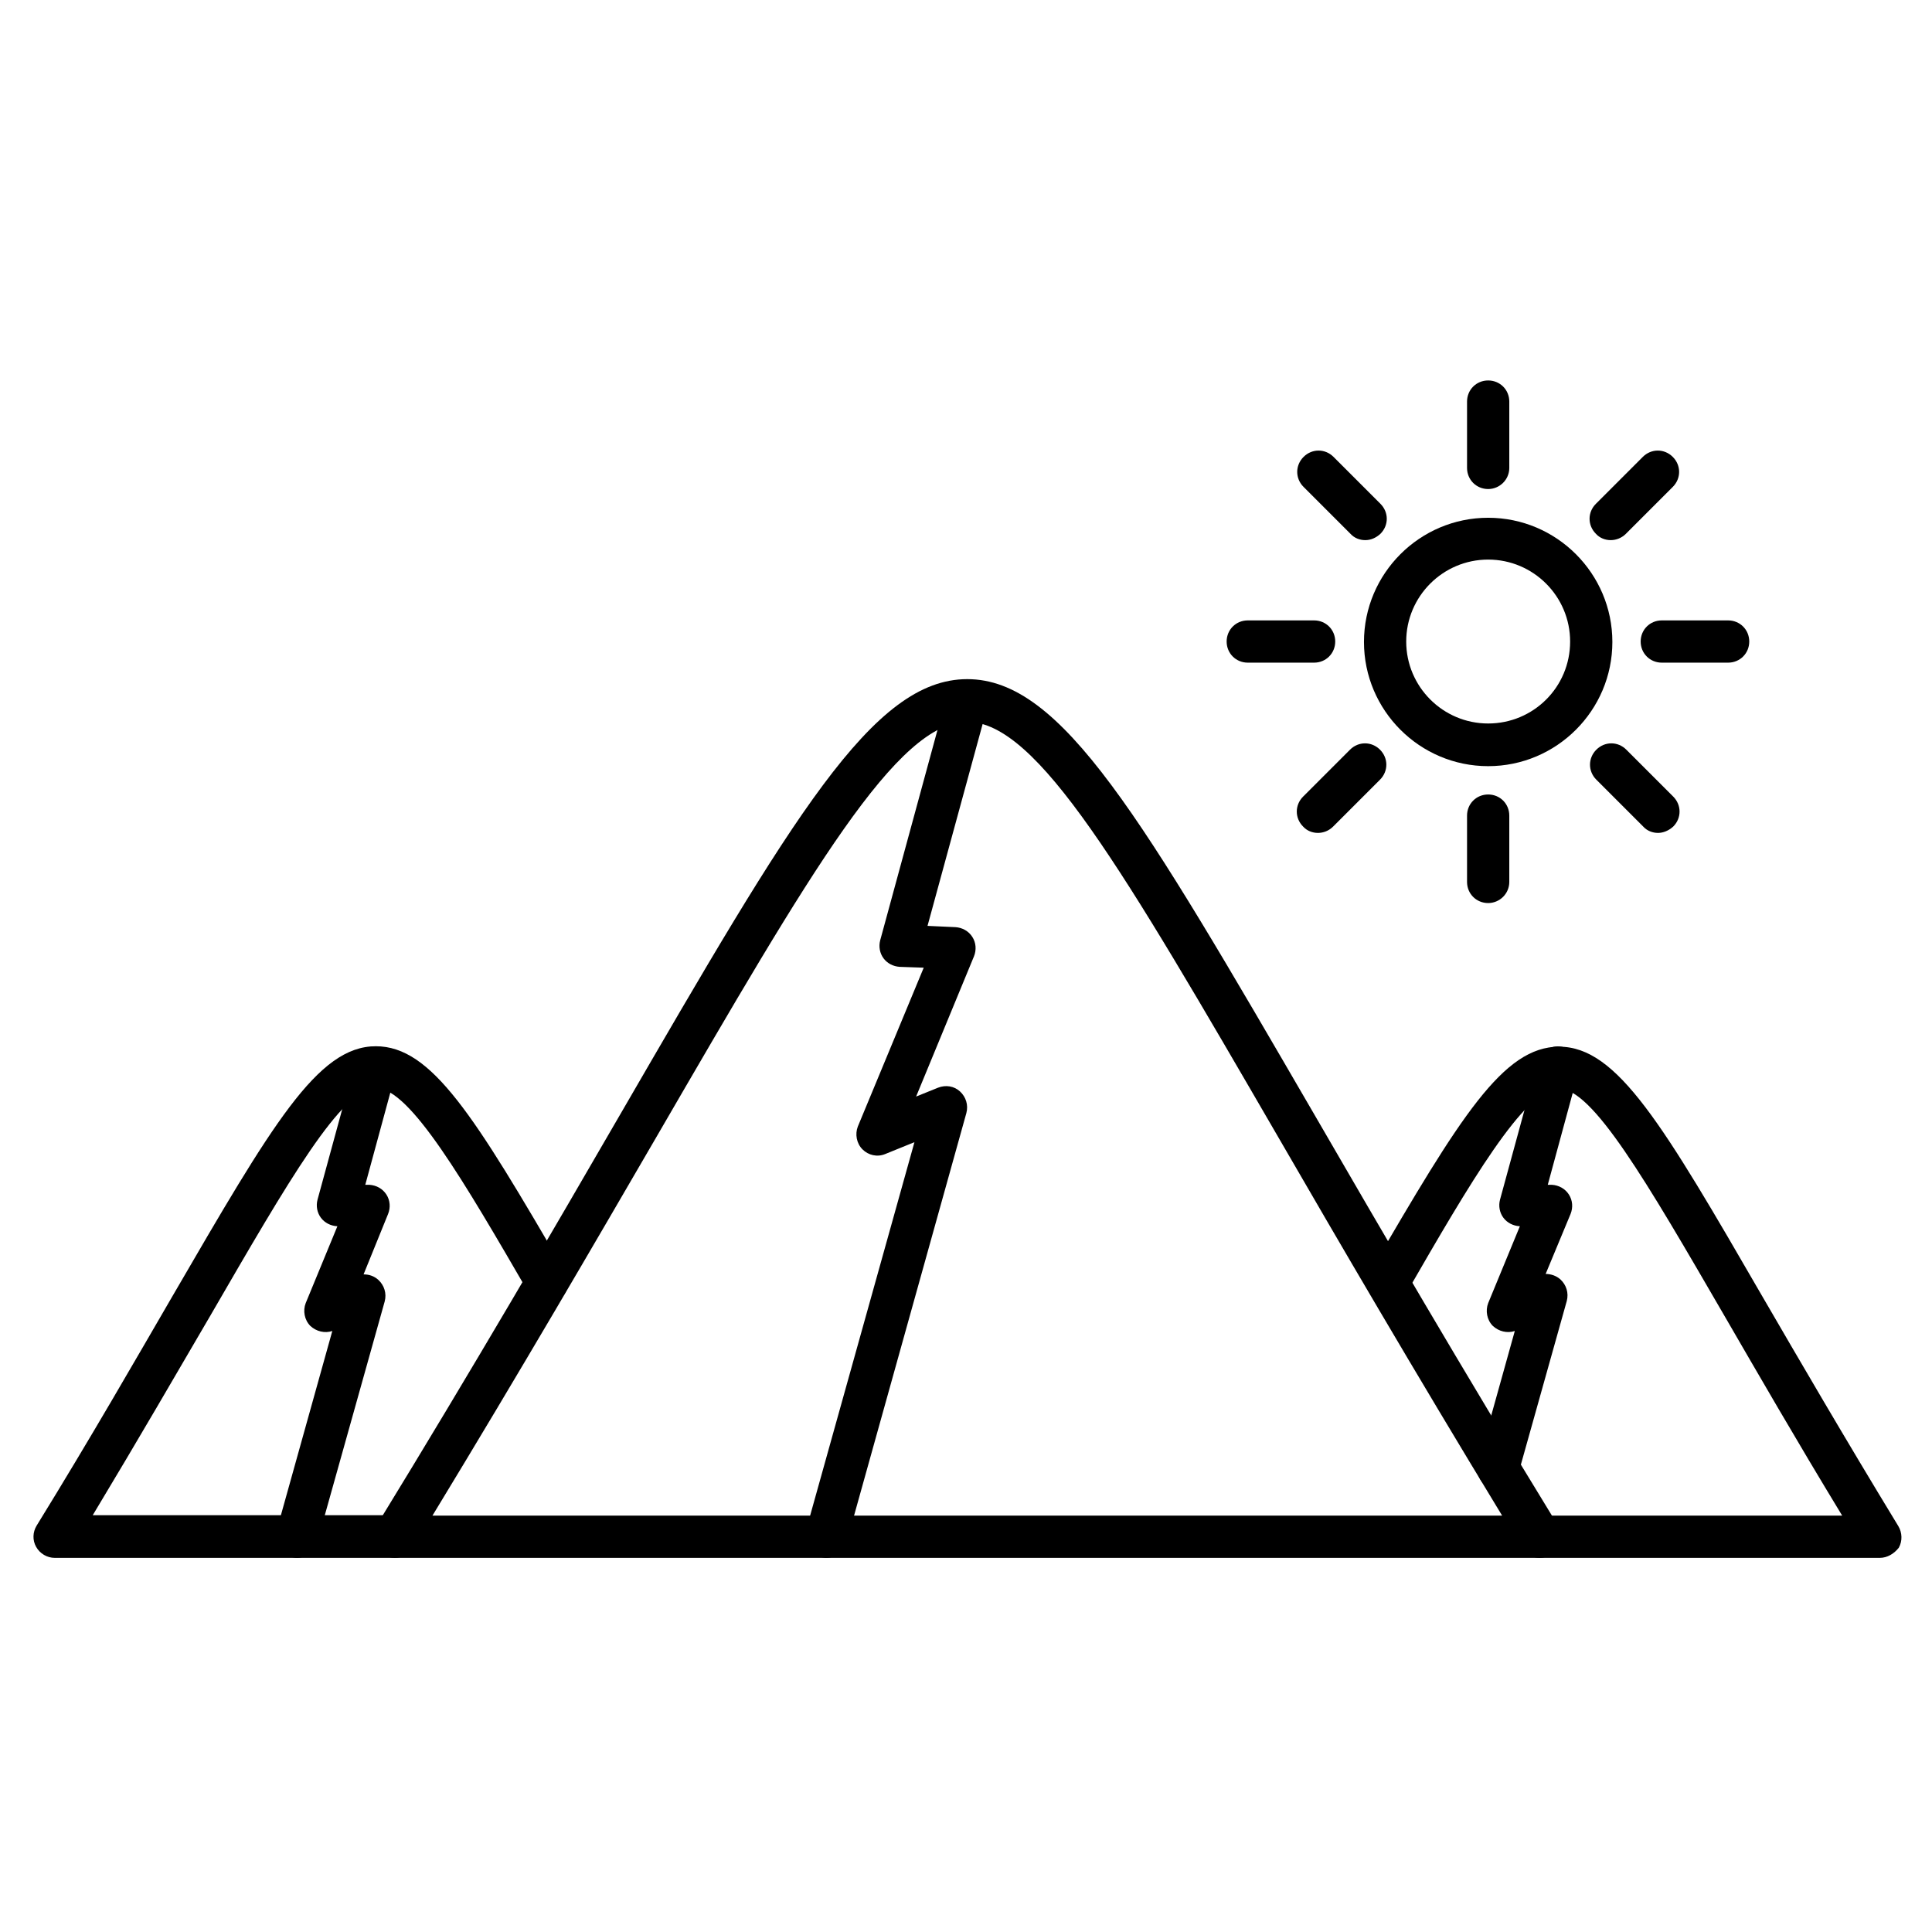 <?xml version="1.0" encoding="UTF-8"?>
<!-- Uploaded to: ICON Repo, www.svgrepo.com, Generator: ICON Repo Mixer Tools -->
<svg fill="#000000" width="800px" height="800px" version="1.1" viewBox="144 144 512 512" xmlns="http://www.w3.org/2000/svg">
 <g>
  <path d="m552.04 556.85h-303.41c-2.016 0-3.918-1.121-4.926-2.91-1.008-1.793-0.895-3.918 0.113-5.711 25.863-42.207 47.246-79.043 64.375-108.6 46.016-79.379 67.062-115.65 92.141-115.65s46.016 36.273 92.141 115.65c17.129 29.559 38.512 66.391 64.375 108.6 1.008 1.68 1.121 3.918 0.113 5.711-1.117 1.789-2.91 2.91-4.926 2.91zm-293.44-11.195h283.48c-23.625-38.848-43.328-72.66-59.336-100.31-41.199-70.98-63.816-110.05-82.402-110.05-18.586 0-41.199 39.074-82.402 110.05-16.012 27.539-35.715 61.461-59.336 100.31z"/>
  <path d="m362.94 556.85c-0.449 0-1.008-0.113-1.457-0.223-3.023-0.785-4.703-3.918-3.918-6.941l28.773-103-7.727 3.137c-2.129 0.895-4.477 0.336-6.047-1.23-1.566-1.566-2.016-4.031-1.23-6.047l17.465-42.098-6.383-0.223c-1.68-0.113-3.246-0.895-4.254-2.238-1.008-1.344-1.344-3.137-0.895-4.812l17.688-64.934c0.785-3.023 3.918-4.703 6.828-3.918 3.023 0.785 4.703 3.918 3.918 6.828l-15.898 58.219 7.391 0.336c1.793 0.113 3.469 1.008 4.477 2.574s1.121 3.469 0.449 5.148l-15.34 37.172 5.82-2.352c2.016-0.785 4.254-0.449 5.82 1.008 1.566 1.457 2.238 3.582 1.68 5.711l-31.797 113.97c-0.66 2.231-2.902 3.91-5.363 3.91z"/>
  <path d="m248.63 556.85h-90.129c-2.016 0-3.918-1.121-4.926-2.91-1.008-1.793-0.895-3.918 0.113-5.598 14.555-23.625 26.422-44.336 36.051-60.906 26.422-45.453 38.402-66.168 53.852-66.168 14.777 0 26.086 18.359 50.156 59.785 1.566 2.688 0.672 6.047-2.016 7.613-2.688 1.566-6.047 0.672-7.613-2.016-16.906-29.109-31.461-54.301-40.418-54.301-9.07 0-22.953 24.07-44.109 60.57-8.508 14.555-18.809 32.355-31.012 52.621h80.16c3.137 0 5.598 2.465 5.598 5.598 0 3.137-2.684 5.711-5.707 5.711z"/>
  <path d="m222.66 556.85c-0.449 0-1.008-0.113-1.457-0.223-3.023-0.785-4.703-3.918-3.918-6.941l14.781-52.957c-2.016 0.672-4.254 0.113-5.82-1.344-1.566-1.566-2.016-4.031-1.23-6.047l8.398-20.375h-0.113c-1.68-0.113-3.246-0.895-4.254-2.238-1.008-1.344-1.344-3.137-0.895-4.812l9.965-36.5c0.785-3.023 3.918-4.703 6.828-3.918 3.023 0.785 4.703 3.918 3.918 6.828l-8.062 29.668h1.121c1.793 0.113 3.469 1.008 4.477 2.574 1.008 1.566 1.121 3.469 0.449 5.148l-6.496 16.012c1.457 0 2.801 0.449 3.918 1.457 1.566 1.457 2.238 3.582 1.68 5.711l-17.914 63.93c-0.672 2.348-2.91 4.027-5.375 4.027z"/>
  <path d="m642.16 556.85h-90.125c-3.137 0-5.598-2.465-5.598-5.598 0-3.137 2.465-5.598 5.598-5.598h80.16c-12.316-20.266-22.504-37.953-31.012-52.621-21.16-36.5-35.156-60.57-44.109-60.57-8.957 0-23.625 25.191-40.418 54.301-1.566 2.688-4.926 3.582-7.613 2.016s-3.582-4.926-2.016-7.613c24.07-41.426 35.379-59.785 50.156-59.785 15.449 0 27.543 20.711 53.852 66.168 9.629 16.57 21.609 37.172 36.051 60.906 1.008 1.68 1.121 3.918 0.113 5.711-1.234 1.562-3.023 2.684-5.039 2.684z"/>
  <path d="m541.07 538.82c-0.449 0-1.008-0.113-1.457-0.223-3.023-0.785-4.703-3.918-3.918-6.941l9.742-34.93c-2.016 0.672-4.254 0.113-5.82-1.344-1.566-1.566-2.016-4.031-1.23-6.047l8.398-20.375h-0.113c-1.68-0.113-3.246-0.895-4.254-2.238-1.008-1.344-1.344-3.137-0.895-4.812l9.965-36.5c0.785-3.023 3.918-4.703 6.828-3.918 3.023 0.785 4.703 3.918 3.918 6.828l-8.062 29.668h1.121c1.793 0.113 3.469 1.008 4.477 2.574s1.121 3.469 0.449 5.148l-6.606 15.898c1.344 0 2.801 0.449 3.918 1.457 1.566 1.457 2.238 3.582 1.68 5.711l-12.875 45.902c-0.566 2.574-2.805 4.141-5.266 4.141z"/>
  <path d="m538.38 347.04c-18.137 0-32.914-14.777-32.914-32.914 0-18.137 14.777-32.914 32.914-32.914 18.137 0 32.914 14.777 32.914 32.914 0 18.137-14.777 32.914-32.914 32.914zm0-54.746c-11.98 0-21.719 9.742-21.719 21.719 0 11.98 9.742 21.719 21.719 21.719 11.98 0 21.719-9.629 21.719-21.719 0-11.98-9.738-21.719-21.719-21.719z"/>
  <path d="m538.38 273.6c-3.137 0-5.598-2.465-5.598-5.598v-17.578c0-3.137 2.465-5.598 5.598-5.598 3.137 0 5.598 2.465 5.598 5.598v17.578c0 3.137-2.574 5.598-5.598 5.598z"/>
  <path d="m570.85 287.14c-1.457 0-2.91-0.559-3.918-1.68-2.238-2.238-2.238-5.711 0-7.949l12.426-12.426c2.238-2.238 5.711-2.238 7.949 0 2.238 2.238 2.238 5.711 0 7.949l-12.426 12.426c-1.121 1.121-2.578 1.68-4.031 1.68z"/>
  <path d="m601.97 319.61h-17.578c-3.137 0-5.598-2.465-5.598-5.598 0-3.137 2.465-5.598 5.598-5.598h17.578c3.137 0 5.598 2.465 5.598 5.598s-2.461 5.598-5.598 5.598z"/>
  <path d="m583.39 364.73c-1.457 0-2.91-0.559-3.918-1.68l-12.426-12.426c-2.238-2.238-2.238-5.711 0-7.949s5.711-2.238 7.949 0l12.426 12.426c2.238 2.238 2.238 5.711 0 7.949-1.234 1.121-2.688 1.68-4.031 1.68z"/>
  <path d="m538.38 383.32c-3.137 0-5.598-2.465-5.598-5.598v-17.578c0-3.137 2.465-5.598 5.598-5.598 3.137 0 5.598 2.465 5.598 5.598v17.578c0 3.137-2.574 5.598-5.598 5.598z"/>
  <path d="m493.26 364.73c-1.457 0-2.91-0.559-3.918-1.68-2.238-2.238-2.238-5.711 0-7.949l12.426-12.426c2.238-2.238 5.711-2.238 7.949 0 2.238 2.238 2.238 5.711 0 7.949l-12.426 12.426c-1.117 1.121-2.574 1.68-4.031 1.68z"/>
  <path d="m492.25 319.61h-17.578c-3.137 0-5.598-2.465-5.598-5.598 0-3.137 2.465-5.598 5.598-5.598h17.578c3.137 0 5.598 2.465 5.598 5.598s-2.461 5.598-5.598 5.598z"/>
  <path d="m505.8 287.14c-1.457 0-2.91-0.559-3.918-1.68l-12.426-12.426c-2.238-2.238-2.238-5.711 0-7.949 2.238-2.238 5.711-2.238 7.949 0l12.426 12.426c2.238 2.238 2.238 5.711 0 7.949-1.23 1.121-2.574 1.68-4.031 1.68z"/>
 </g>
</svg>